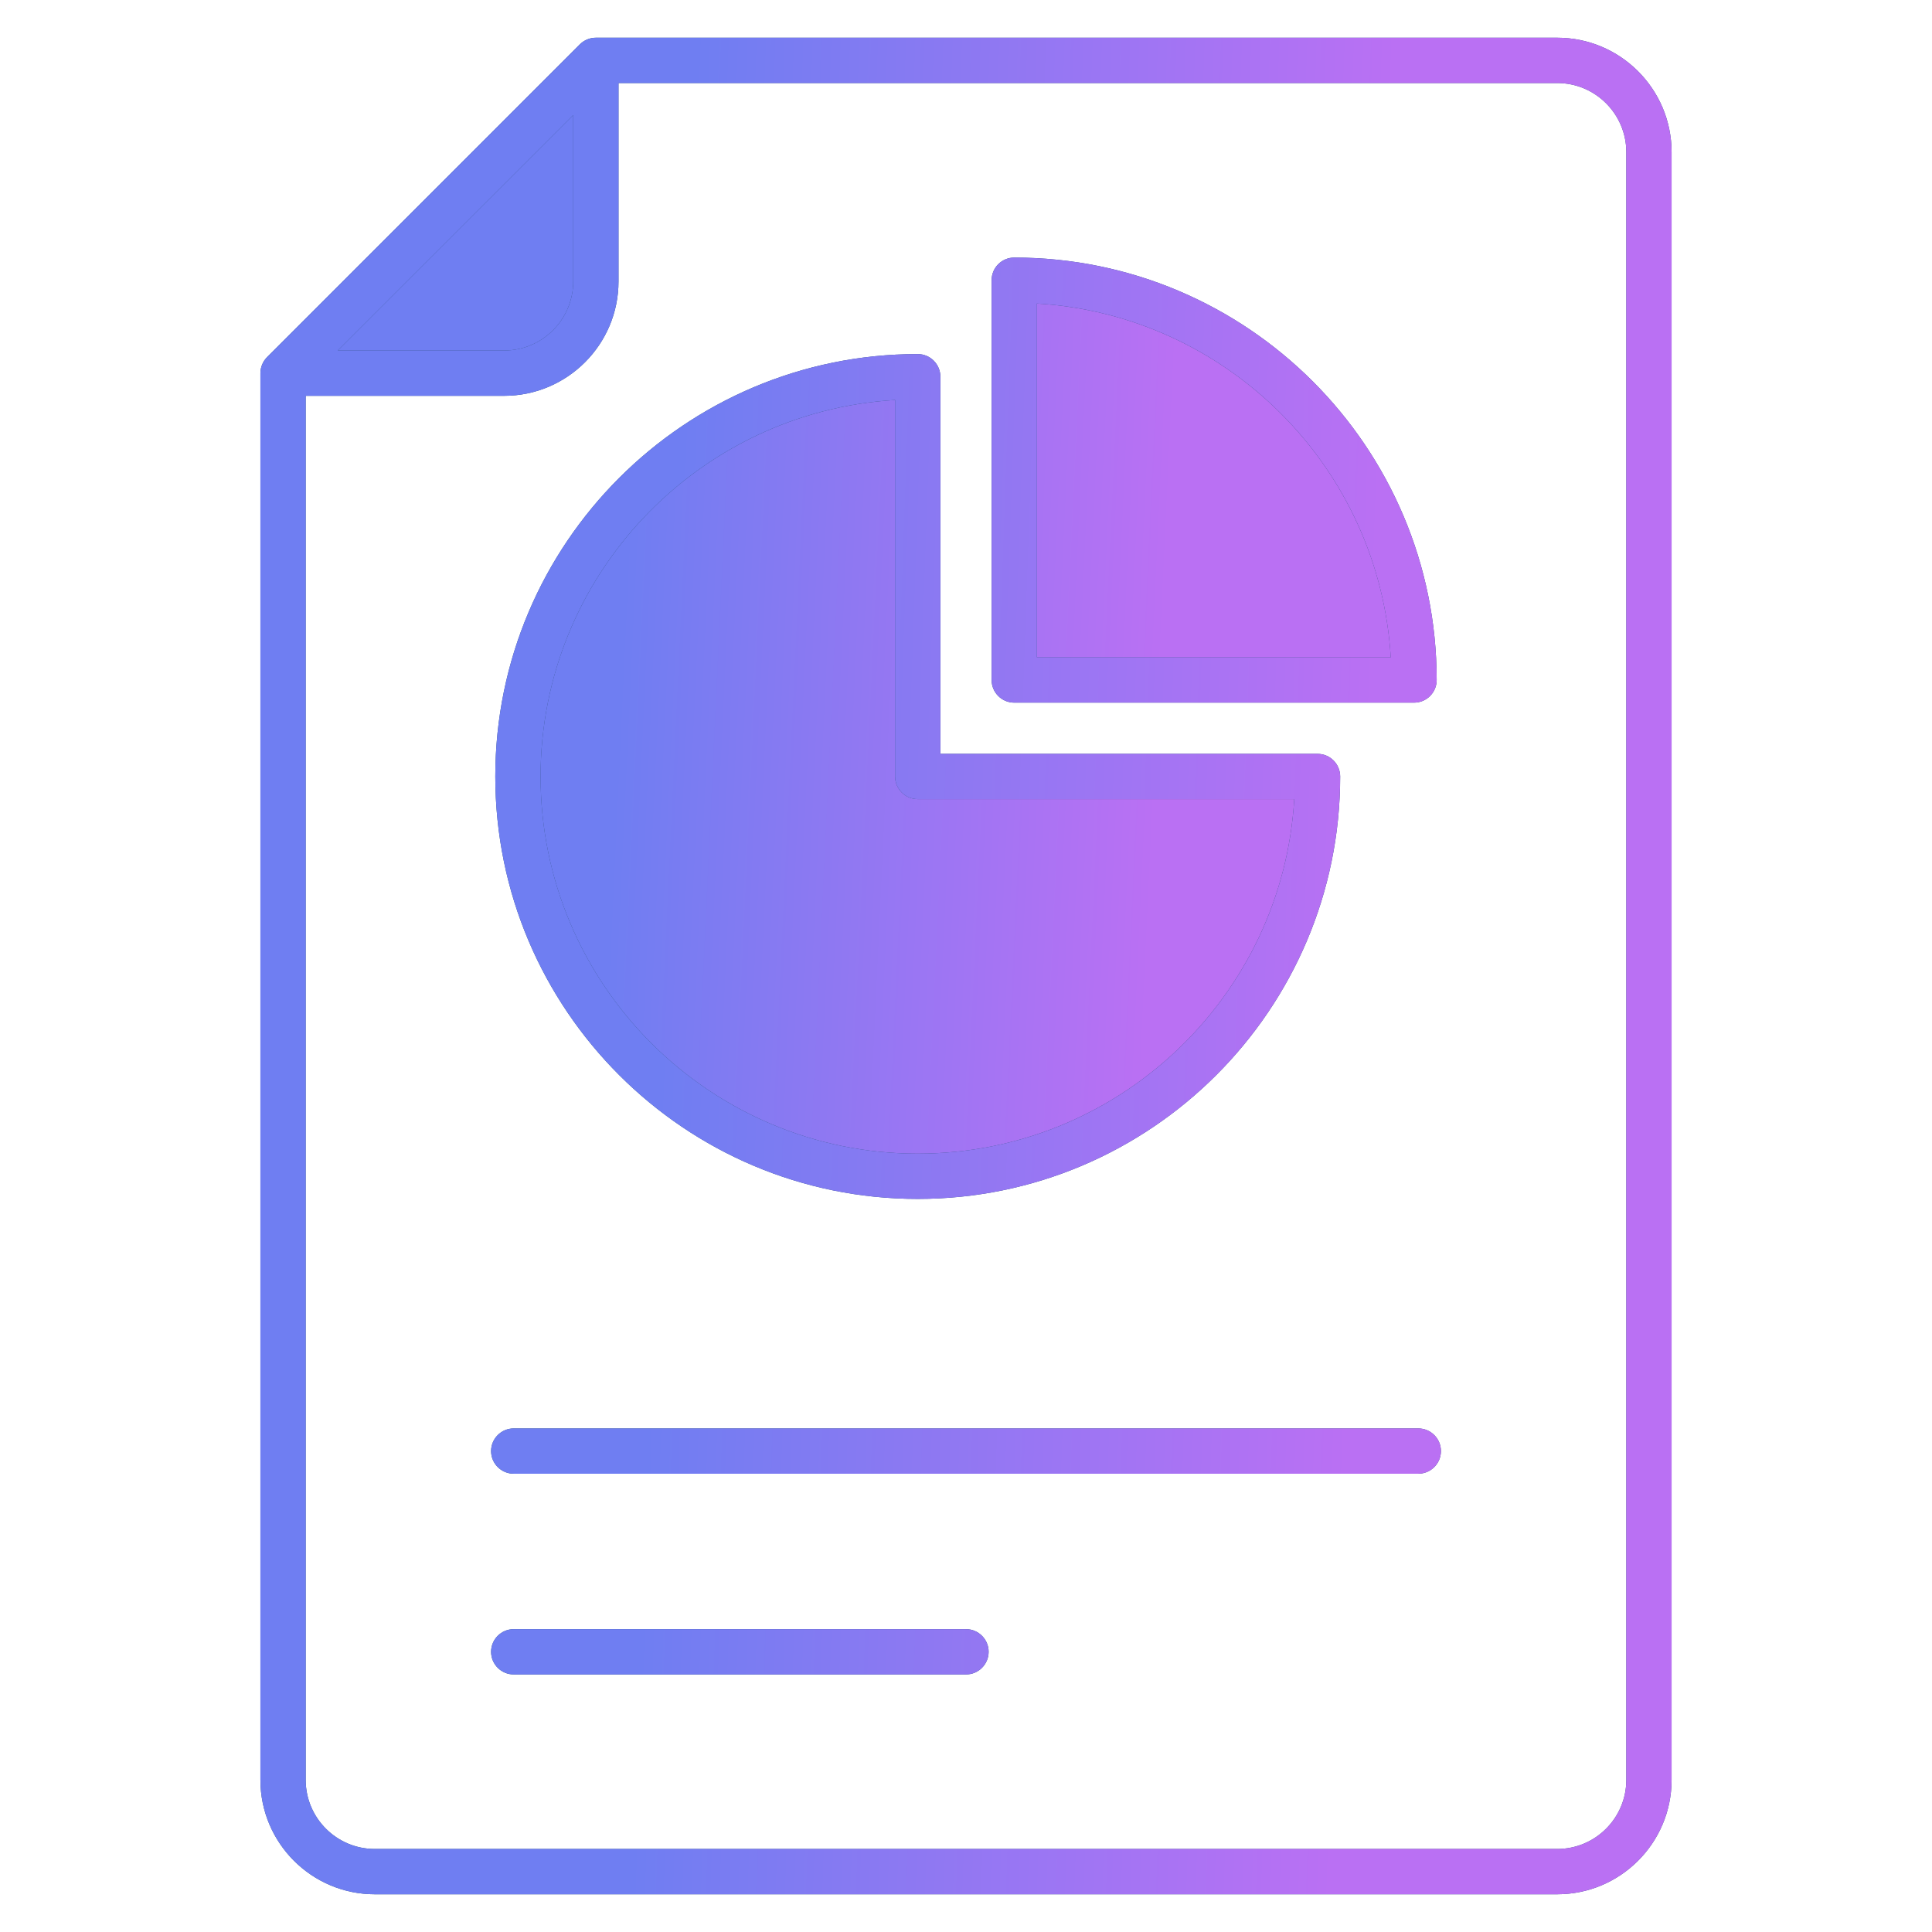 <svg width="80" height="80" viewBox="0 0 80 80" fill="none" xmlns="http://www.w3.org/2000/svg">
<path fill-rule="evenodd" clip-rule="evenodd" d="M12.852 14.983L24.205 3.632V11.655C24.205 13.491 22.711 14.983 20.875 14.983H12.852ZM37.533 16.066V32.153C37.533 32.411 37.743 32.621 38.001 32.621H54.09L54.06 33.118C53.555 41.593 46.495 48.239 38.002 48.239C29.132 48.239 21.916 41.023 21.916 32.153C21.916 23.66 28.561 16.6 37.037 16.095L37.533 16.066ZM42.964 12.1L42.468 12.07V27.688H58.085L58.056 27.192C57.573 19.09 51.067 12.583 42.964 12.1Z" fill="#BDE7F7"/>
<path fill-rule="evenodd" clip-rule="evenodd" d="M12.852 14.983L24.205 3.632V11.655C24.205 13.491 22.711 14.983 20.875 14.983H12.852ZM37.533 16.066V32.153C37.533 32.411 37.743 32.621 38.001 32.621H54.09L54.06 33.118C53.555 41.593 46.495 48.239 38.002 48.239C29.132 48.239 21.916 41.023 21.916 32.153C21.916 23.66 28.561 16.6 37.037 16.095L37.533 16.066ZM42.964 12.1L42.468 12.07V27.688H58.085L58.056 27.192C57.573 19.09 51.067 12.583 42.964 12.1Z" fill="url(#paint0_linear_145_268)"/>
<path fill-rule="evenodd" clip-rule="evenodd" d="M59.666 60.086C59.666 60.603 59.246 61.023 58.728 61.023H21.272C20.755 61.023 20.335 60.603 20.335 60.086C20.335 59.568 20.755 59.148 21.272 59.148H58.728C59.246 59.148 59.666 59.568 59.666 60.086ZM40.937 68.397C40.937 68.915 40.517 69.335 40 69.335H21.272C20.755 69.335 20.335 68.915 20.335 68.397C20.335 67.88 20.755 67.46 21.272 67.46H40.001C40.517 67.46 40.937 67.88 40.937 68.397ZM42.936 12.568C50.802 13.037 57.119 19.354 57.588 27.22H42.936V12.568ZM41.999 29.095H58.553C59.07 29.095 59.49 28.675 59.49 28.158C59.49 18.512 51.644 10.665 41.999 10.665C41.48 10.665 41.061 11.085 41.061 11.603V28.158C41.061 28.675 41.48 29.095 41.999 29.095ZM37.064 16.563C28.888 17.05 22.384 23.857 22.384 32.153C22.384 40.764 29.39 47.77 38.001 47.77C46.299 47.77 53.105 41.267 53.592 33.09H38.001C37.485 33.09 37.064 32.67 37.064 32.153V16.563ZM38.001 49.645C47.647 49.645 55.494 41.798 55.494 32.153C55.494 31.635 55.075 31.215 54.556 31.215H38.939V15.598C38.939 15.081 38.52 14.661 38.001 14.661C28.356 14.661 20.509 22.508 20.509 32.153C20.509 41.798 28.356 49.645 38.001 49.645ZM67.342 73.703V6.297C67.342 4.72 66.059 3.438 64.481 3.438H25.611V11.655C25.611 14.266 23.486 16.39 20.875 16.39H12.658V73.703C12.658 75.28 13.941 76.562 15.519 76.562H64.481C66.059 76.562 67.342 75.28 67.342 73.703ZM23.736 4.764V11.655C23.736 13.232 22.453 14.514 20.875 14.514H13.984L23.736 4.764ZM64.481 1.562H24.674C24.425 1.562 24.186 1.661 24.009 1.837L11.058 14.789C10.883 14.965 10.783 15.204 10.783 15.452V73.703C10.783 76.314 12.908 78.438 15.519 78.438H64.481C67.092 78.438 69.217 76.314 69.217 73.703V6.297C69.217 3.686 67.092 1.562 64.481 1.562Z" fill="#284C77"/>
<path fill-rule="evenodd" clip-rule="evenodd" d="M59.666 60.086C59.666 60.603 59.246 61.023 58.728 61.023H21.272C20.755 61.023 20.335 60.603 20.335 60.086C20.335 59.568 20.755 59.148 21.272 59.148H58.728C59.246 59.148 59.666 59.568 59.666 60.086ZM40.937 68.397C40.937 68.915 40.517 69.335 40 69.335H21.272C20.755 69.335 20.335 68.915 20.335 68.397C20.335 67.88 20.755 67.46 21.272 67.46H40.001C40.517 67.46 40.937 67.88 40.937 68.397ZM42.936 12.568C50.802 13.037 57.119 19.354 57.588 27.22H42.936V12.568ZM41.999 29.095H58.553C59.07 29.095 59.49 28.675 59.49 28.158C59.49 18.512 51.644 10.665 41.999 10.665C41.48 10.665 41.061 11.085 41.061 11.603V28.158C41.061 28.675 41.48 29.095 41.999 29.095ZM37.064 16.563C28.888 17.05 22.384 23.857 22.384 32.153C22.384 40.764 29.39 47.77 38.001 47.77C46.299 47.77 53.105 41.267 53.592 33.09H38.001C37.485 33.09 37.064 32.67 37.064 32.153V16.563ZM38.001 49.645C47.647 49.645 55.494 41.798 55.494 32.153C55.494 31.635 55.075 31.215 54.556 31.215H38.939V15.598C38.939 15.081 38.52 14.661 38.001 14.661C28.356 14.661 20.509 22.508 20.509 32.153C20.509 41.798 28.356 49.645 38.001 49.645ZM67.342 73.703V6.297C67.342 4.72 66.059 3.438 64.481 3.438H25.611V11.655C25.611 14.266 23.486 16.39 20.875 16.39H12.658V73.703C12.658 75.28 13.941 76.562 15.519 76.562H64.481C66.059 76.562 67.342 75.28 67.342 73.703ZM23.736 4.764V11.655C23.736 13.232 22.453 14.514 20.875 14.514H13.984L23.736 4.764ZM64.481 1.562H24.674C24.425 1.562 24.186 1.661 24.009 1.837L11.058 14.789C10.883 14.965 10.783 15.204 10.783 15.452V73.703C10.783 76.314 12.908 78.438 15.519 78.438H64.481C67.092 78.438 69.217 76.314 69.217 73.703V6.297C69.217 3.686 67.092 1.562 64.481 1.562Z" fill="url(#paint1_linear_145_268)"/>
<defs>
<linearGradient id="paint0_linear_145_268" x1="26.852" y1="2.924" x2="50.667" y2="4.04" gradientUnits="userSpaceOnUse">
<stop stop-color="#6F7EF2"/>
<stop offset="0.94" stop-color="#BA70F3"/>
</linearGradient>
<linearGradient id="paint1_linear_145_268" x1="28.869" y1="0.342" x2="59.663" y2="1.424" gradientUnits="userSpaceOnUse">
<stop stop-color="#6F7EF2"/>
<stop offset="0.94" stop-color="#BA70F3"/>
</linearGradient>
</defs>
</svg>
